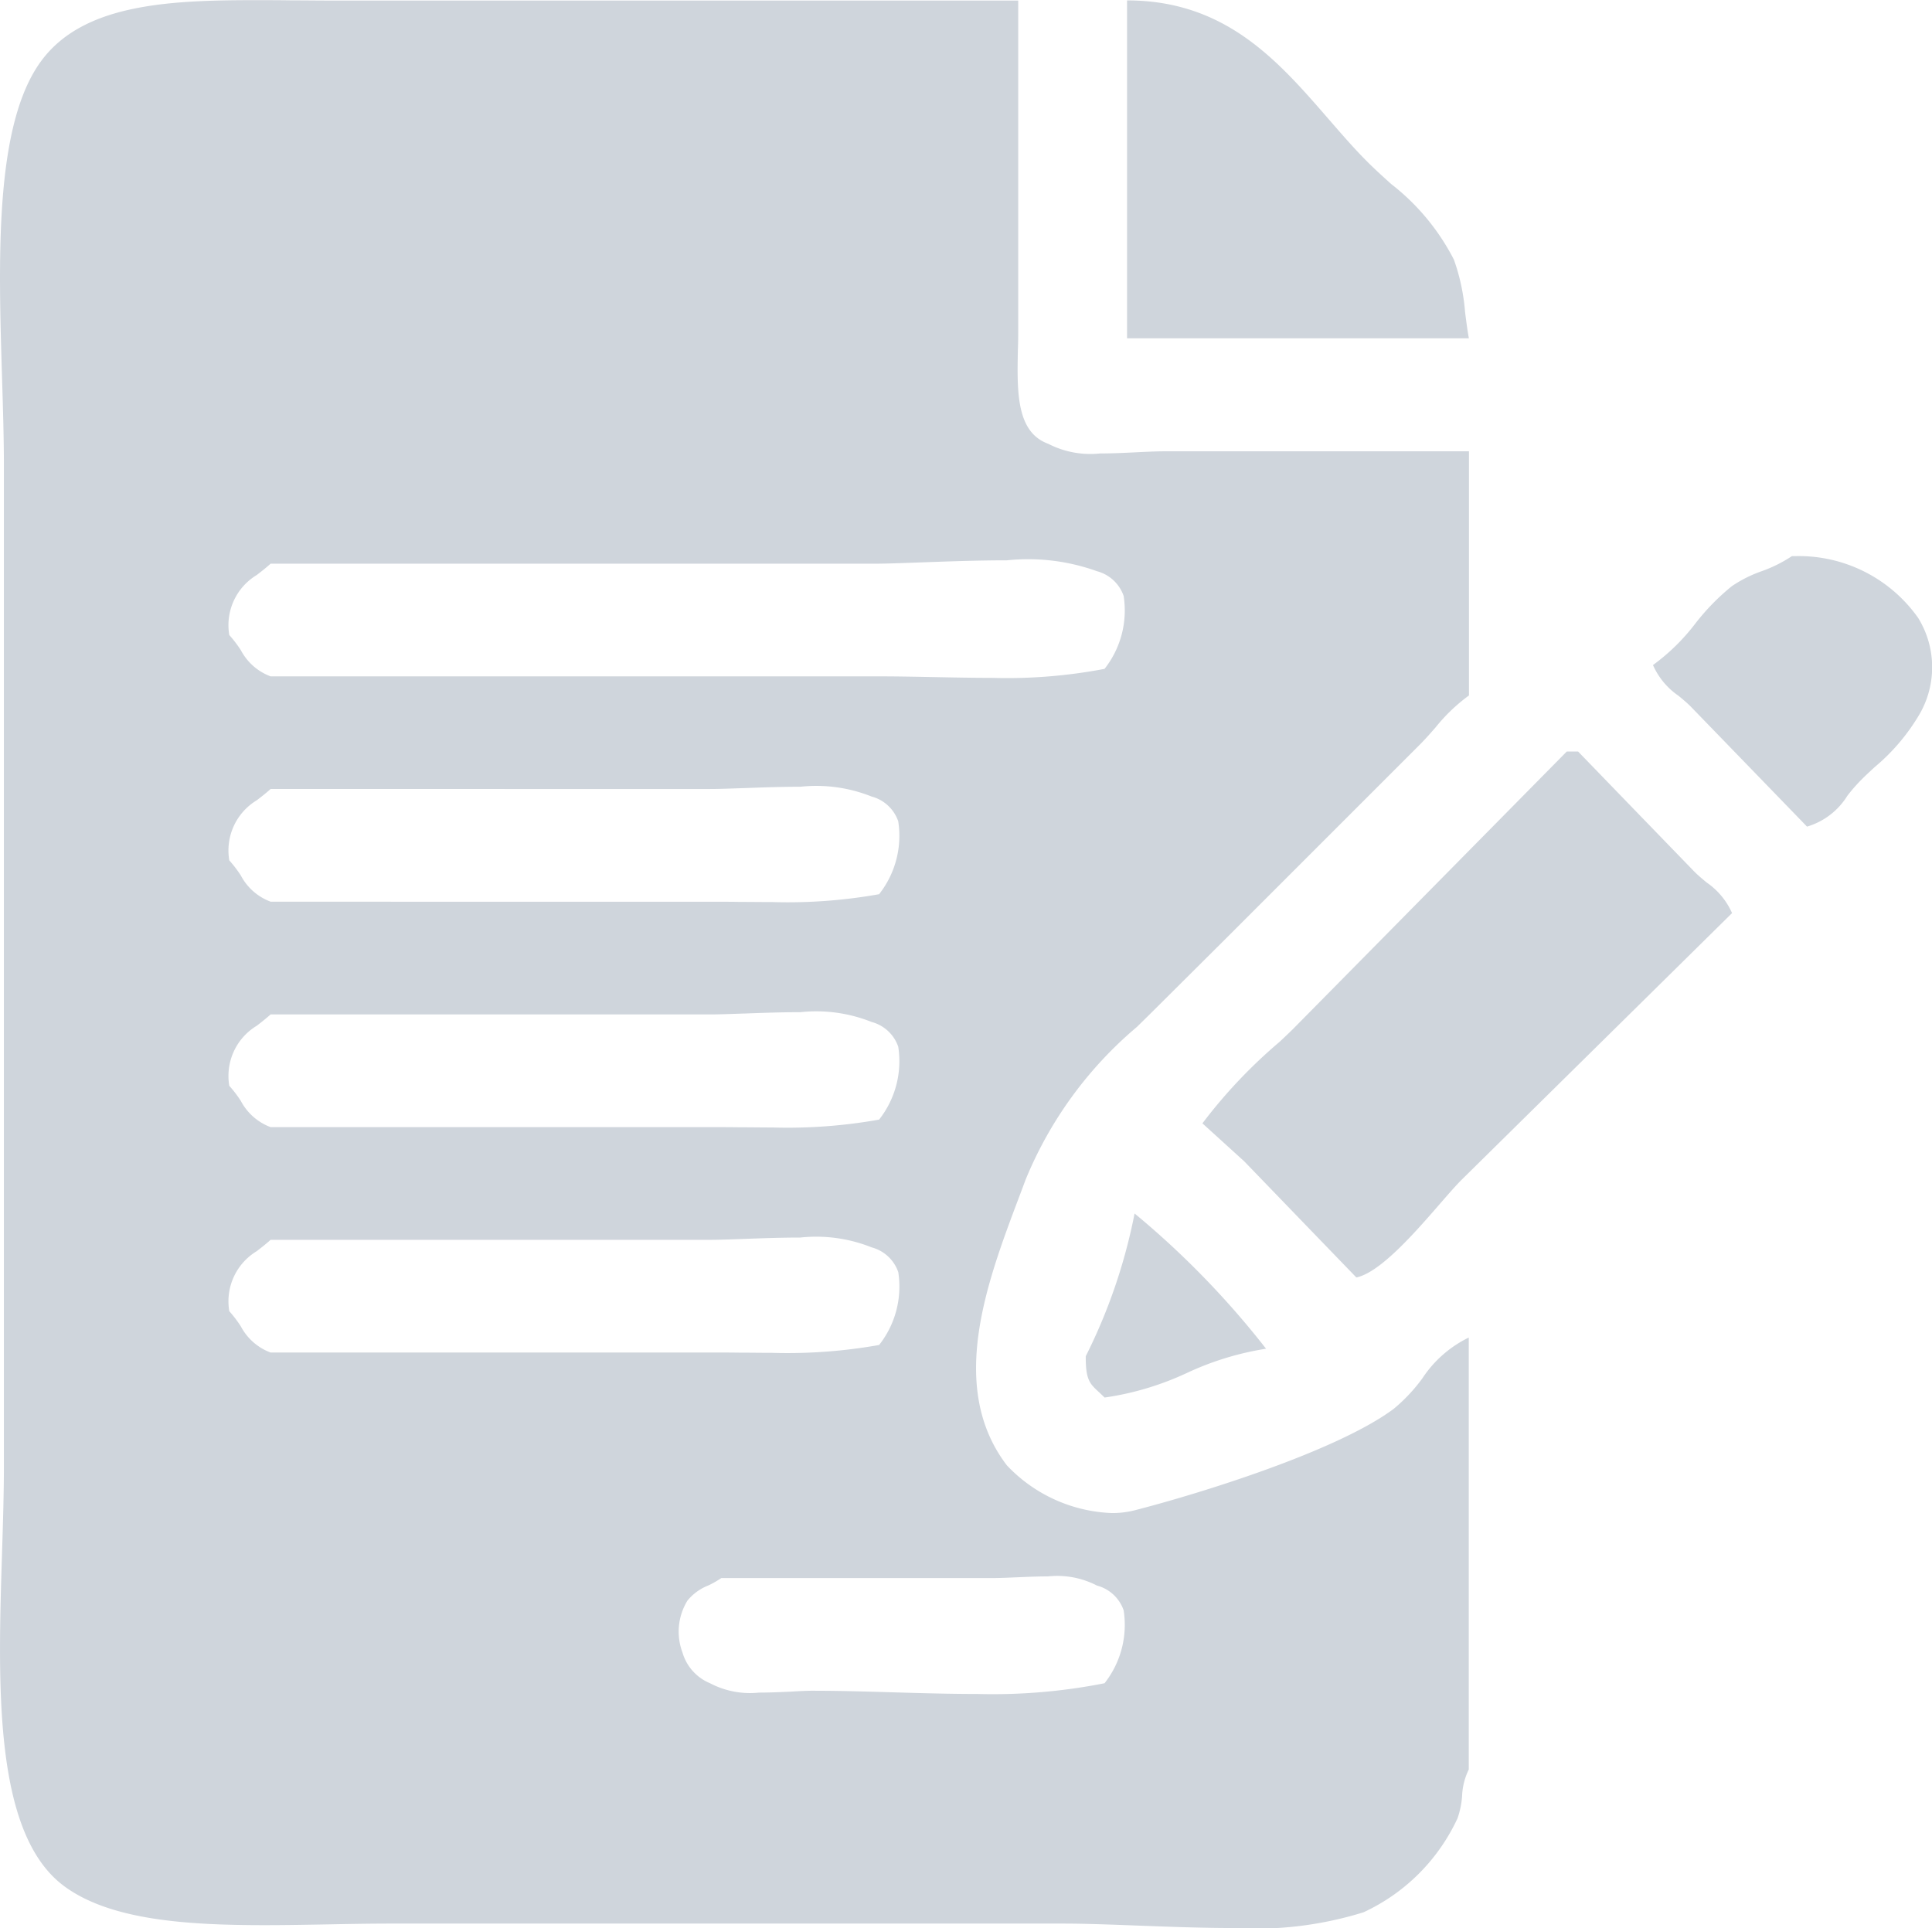 <svg xmlns="http://www.w3.org/2000/svg" width="61.881" height="61.759" viewBox="0 0 61.881 61.759">
  <path id="Shape_1" data-name="Shape 1" d="M390.468,1303.635c-1.026,0-2.073-.04-3.087-.078-.872-.033-1.7-.064-2.386-.064H363.458c-.66,0-1.368.013-1.992.025-.671.012-1.364.025-2.041.025-2.465,0-4.951-.152-6.434-1.253-2.266-1.682-2.117-6.451-1.985-10.658.031-.992.06-1.929.06-2.817v-32c0-.894-.029-1.846-.06-2.855-.116-3.8-.247-8.106,1.262-10.139,1.329-1.79,3.983-1.939,6.817-1.939.393,0,.8,0,1.2.007h.043c.395,0,.8.006,1.208.006h22.018v10.467c0,.234,0,.468-.01.695-.029,1.37-.055,2.663.972,3.036a2.947,2.947,0,0,0,1.66.309c.388,0,.785-.019,1.17-.038.331-.016.641-.031.9-.031h9.745v7.821a5.591,5.591,0,0,0-1.07,1.024c-.16.183-.324.37-.494.541l-3.609,3.609-2.607,2.607L388,1274.135c-.212.212-.424.42-.629.621l-.012.012a12.7,12.7,0,0,0-3.57,4.9q-.107.288-.22.587c-1.018,2.7-2.284,6.058-.381,8.557a4.87,4.87,0,0,0,3.369,1.531,2.915,2.915,0,0,0,.721-.087c2.076-.532,6.482-1.895,8.3-3.249a5.4,5.4,0,0,0,.918-.975,3.729,3.729,0,0,1,1.489-1.311v13.837a2.1,2.1,0,0,0-.214.848,2.723,2.723,0,0,1-.147.716,6.178,6.178,0,0,1-3.008,3.008A11.628,11.628,0,0,1,390.468,1303.635Zm-13.413-7.6c.788,0,1.614.024,2.488.05.892.026,1.814.053,2.709.053a18.428,18.428,0,0,0,4.067-.344,3.02,3.02,0,0,0,.612-2.335,1.238,1.238,0,0,0-.854-.793,2.766,2.766,0,0,0-1.567-.294c-.332,0-.672.015-1,.029H383.5c-.288.013-.559.024-.793.024h-8.663a3.005,3.005,0,0,1-.42.239,1.62,1.62,0,0,0-.664.483,1.9,1.9,0,0,0-.159,1.664,1.522,1.522,0,0,0,.882.983,2.749,2.749,0,0,0,1.566.3c.333,0,.674-.015,1-.03h.009C376.551,1296.045,376.821,1296.033,377.054,1296.033ZM364.54,1285.2h9.145c.311,0,.625,0,.958.005h.018c.334,0,.679.006,1.02.006a16.689,16.689,0,0,0,3.418-.252,3.017,3.017,0,0,0,.613-2.334,1.238,1.238,0,0,0-.854-.793,4.775,4.775,0,0,0-2.284-.314c-.614,0-1.25.023-1.812.044-.43.016-.8.029-1.077.029H359.608c-.158.143-.311.26-.445.364a1.875,1.875,0,0,0-.878,1.922,3.888,3.888,0,0,1,.37.486,1.781,1.781,0,0,0,.953.838Zm0-7.219h9.145c.309,0,.621,0,.951.005h.025c.334,0,.679.006,1.02.006a16.681,16.681,0,0,0,3.417-.252,3.018,3.018,0,0,0,.613-2.335,1.238,1.238,0,0,0-.854-.793,4.773,4.773,0,0,0-2.281-.313c-.618,0-1.253.023-1.813.044h-.023c-.422.015-.786.028-1.056.028H359.608c-.156.141-.308.258-.441.361a1.878,1.878,0,0,0-.882,1.925,3.89,3.89,0,0,1,.37.485,1.782,1.782,0,0,0,.953.839Zm0-7.22h9.145c.325,0,.655,0,.974.006h.046c.323,0,.658.005.988.005a16.617,16.617,0,0,0,3.405-.252,3.018,3.018,0,0,0,.613-2.335,1.238,1.238,0,0,0-.854-.794,4.773,4.773,0,0,0-2.281-.313c-.618,0-1.253.023-1.814.044h-.023c-.422.015-.786.028-1.056.028H359.608c-.156.141-.307.258-.441.36a1.878,1.878,0,0,0-.882,1.926,3.89,3.89,0,0,1,.37.485,1.778,1.778,0,0,0,.953.838Zm1.445-7.219H379.1c.551,0,1.122.011,1.726.023h.008c.613.012,1.247.025,1.871.025a16.637,16.637,0,0,0,3.614-.288,3.02,3.02,0,0,0,.612-2.335,1.238,1.238,0,0,0-.854-.793,6.511,6.511,0,0,0-2.885-.349c-.929,0-1.943.037-2.757.067h-.016c-.591.022-1.1.041-1.44.041H359.608c-.158.143-.31.26-.444.363a1.876,1.876,0,0,0-.879,1.923,3.866,3.866,0,0,1,.371.486,1.779,1.779,0,0,0,.952.837Zm20.334,23.1h0c-.071-.072-.137-.133-.189-.181-.286-.266-.417-.387-.413-1.142a17.757,17.757,0,0,0,1.564-4.572,27.835,27.835,0,0,1,4.211,4.332,9.441,9.441,0,0,0-2.526.772,9.357,9.357,0,0,1-2.647.792Zm8.061-3.85h0l-1.8-1.864-1.8-1.865-.1-.089q-.612-.557-1.226-1.114a16.376,16.376,0,0,1,2.476-2.615c.185-.175.345-.326.412-.393l1.215-1.231,1.029-1.043,6.539-6.629h.361l1.741,1.8.271.28,1.717,1.773c.122.122.258.234.389.343a2.331,2.331,0,0,1,.814.98l-4.112,4.056-4.551,4.487c-.188.188-.429.465-.707.785-.8.921-1.9,2.181-2.661,2.343Zm14.438-14.438h0l-1.769-1.827-1.96-2.023c-.122-.122-.258-.234-.39-.343a2.329,2.329,0,0,1-.814-.981,6.552,6.552,0,0,0,1.358-1.332,7.3,7.3,0,0,1,1.168-1.195,4.136,4.136,0,0,1,.954-.479,4.423,4.423,0,0,0,.971-.484l.128,0a4.679,4.679,0,0,1,3.916,1.982,3.006,3.006,0,0,1,.048,3.073,6.489,6.489,0,0,1-1.45,1.71c-.168.157-.325.3-.475.456a5.514,5.514,0,0,0-.39.453,2.28,2.28,0,0,1-1.294.991Zm-10.829-15.641H387.04V1241.89c3.16,0,4.838,1.937,6.461,3.808.423.487.82.946,1.24,1.365.237.237.489.465.756.706a7.258,7.258,0,0,1,2.011,2.423,6.481,6.481,0,0,1,.358,1.678c.036.28.072.569.123.848Z" transform="translate(-350.941 -1241.877)" fill="#cfd5dc"/>
</svg>
